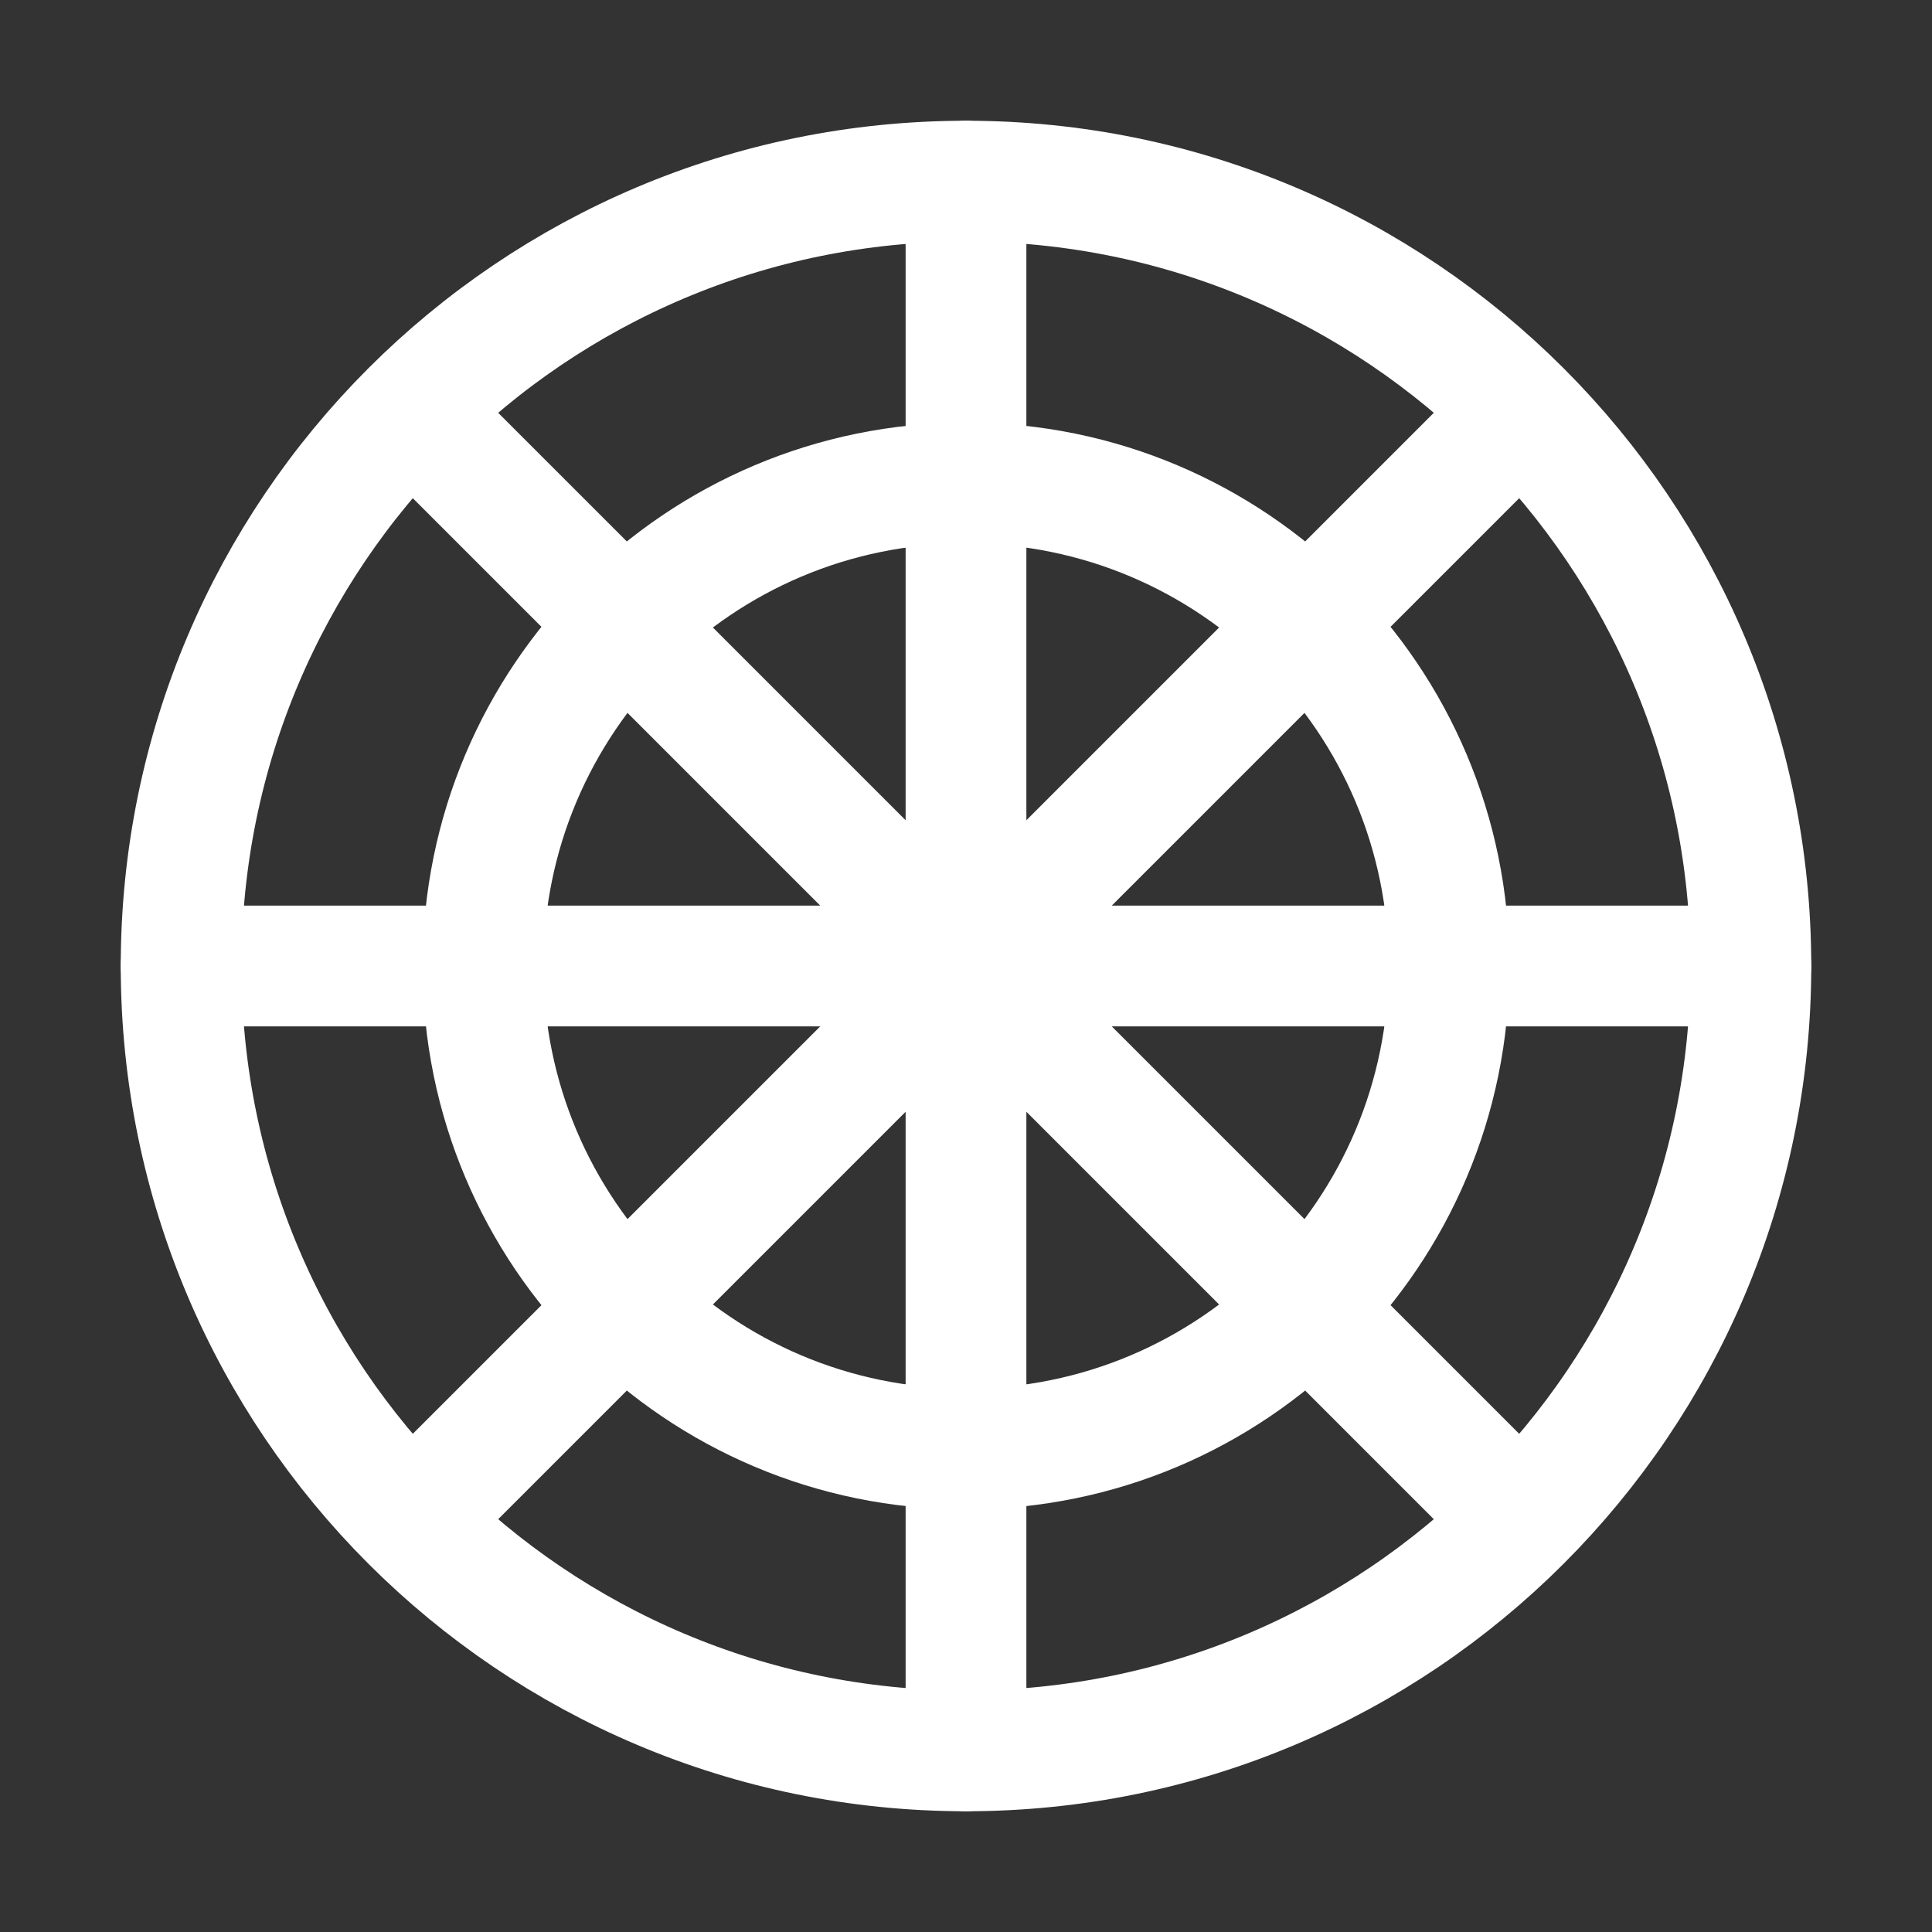 <svg width="64" height="64" viewBox="0 0 64 64" fill="none" xmlns="http://www.w3.org/2000/svg">
<rect x="0" y="0" width="64" height="64" fill="#333333" stroke="none"/>
<path d="M32 58C46.359 58 58 46.359 58 32C58 17.641 46.359 6 32 6C17.641 6 6 17.641 6 32C6 46.359 17.641 58 32 58Z" stroke="white" stroke-width="4" stroke-miterlimit="10" stroke-linecap="round" stroke-linejoin="round"/>
<path d="M32 48C40.837 48 48 40.837 48 32C48 23.163 40.837 16 32 16C23.163 16 16 23.163 16 32C16 40.837 23.163 48 32 48Z" stroke="white" stroke-width="4" stroke-miterlimit="10" stroke-linecap="round" stroke-linejoin="round"/>
<path d="M6 32H58" stroke="white" stroke-width="4" stroke-miterlimit="10" stroke-linecap="round" stroke-linejoin="round"/>
<path d="M32 6V58" stroke="white" stroke-width="4" stroke-miterlimit="10" stroke-linecap="round" stroke-linejoin="round"/>
<path d="M15.026 15.026L48.974 48.974" stroke="white" stroke-width="4" stroke-miterlimit="10" stroke-linecap="round" stroke-linejoin="round"/>
<path d="M15.026 48.974L48.974 15.026" stroke="white" stroke-width="4" stroke-miterlimit="10" stroke-linecap="round" stroke-linejoin="round"/>
</svg>